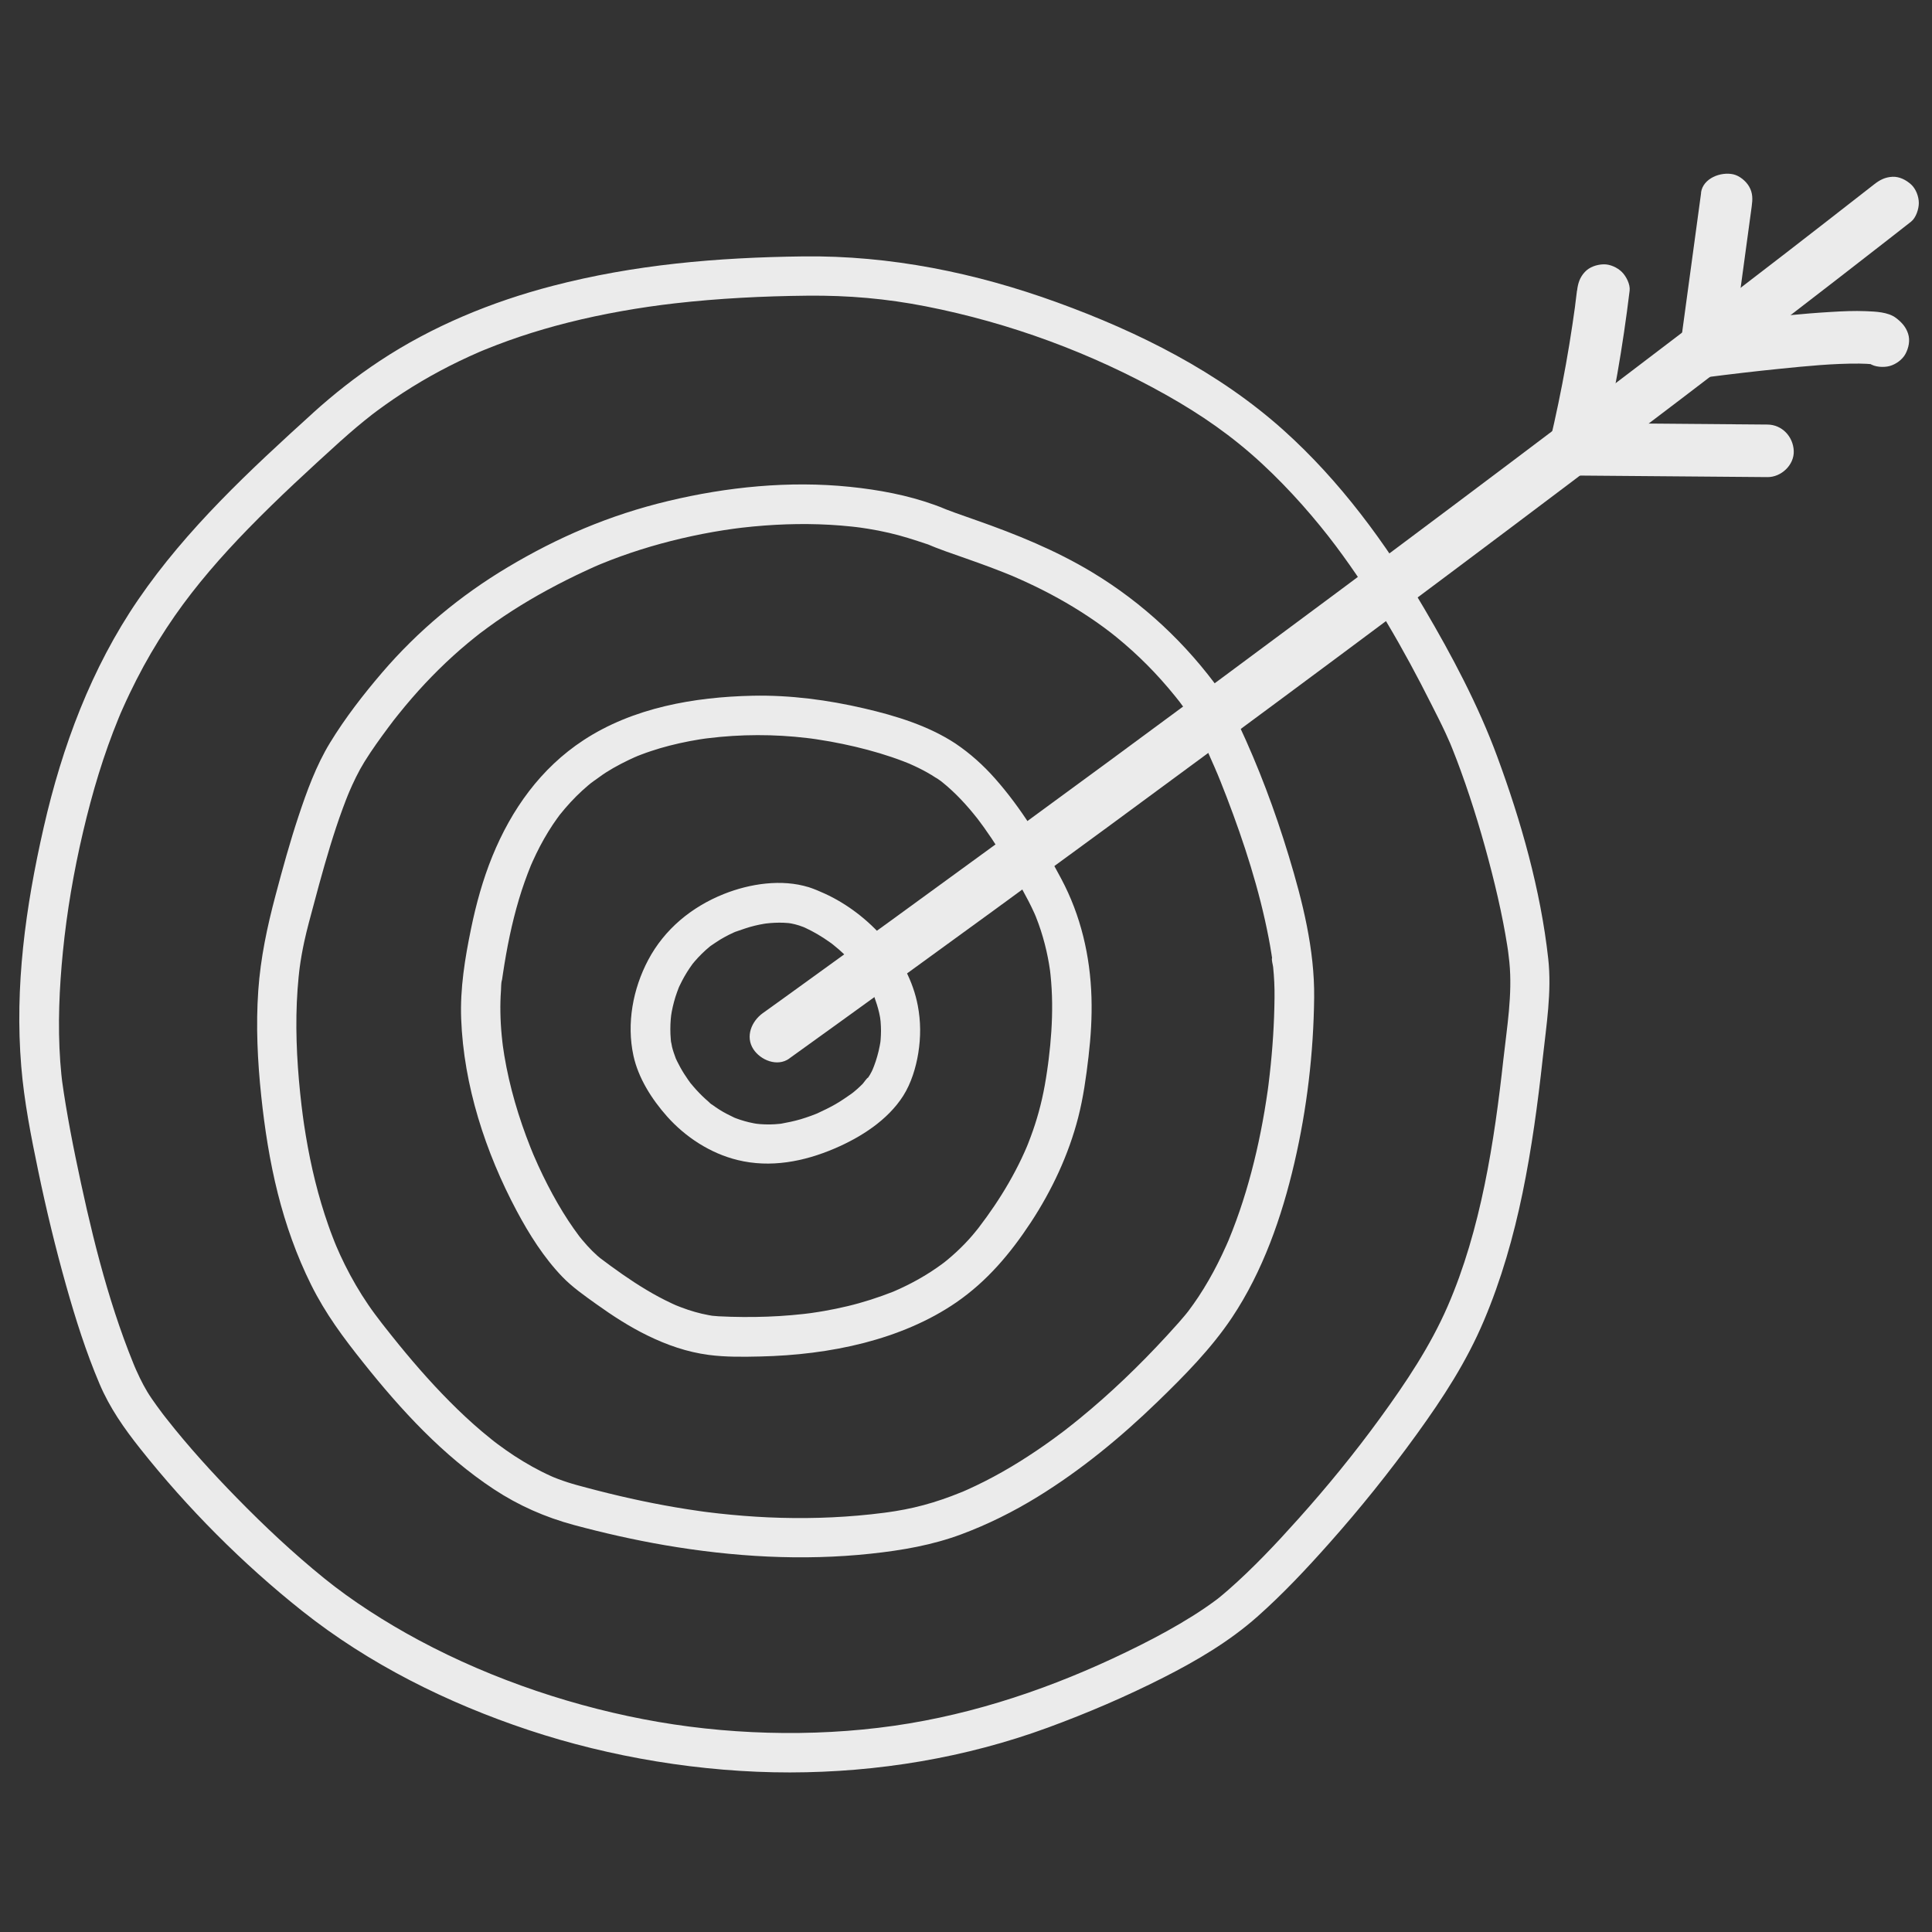 <?xml version="1.0" encoding="UTF-8"?>
<svg id="herausforderung" xmlns="http://www.w3.org/2000/svg" viewBox="0 0 441.19 441.19">
  <rect x="0" y="0" width="441.19" height="441.19" fill="#333333" stroke="none"/>
  <defs>
    <style>
      .cls-1 {
        fill: #ebebeb;
      }
    </style>
  </defs>
  <path class="cls-1" d="M184.71,202.61c-6.19-1.94-13.49-.82-19.4,1.54-7.36,2.94-13.56,8.02-17.3,15.09-3.48,6.58-4.95,14.48-3.36,21.82,1.12,5.16,4.21,9.98,7.67,13.88,4.22,4.74,9.9,8.44,16.1,9.96,7.54,1.85,15.15.37,22.17-2.63,5.97-2.55,12.13-6.46,15.68-12.05,1.8-2.83,2.9-6.44,3.43-9.74.58-3.66.58-7.18-.11-10.83-2.09-11.07-11.12-20.93-21.19-25.56-1.2-.55-2.43-1.07-3.69-1.49-2.24-.74-5.02.86-5.54,3.14-.57,2.48.75,4.74,3.14,5.54.4.13.79.28,1.18.42.66.25.12.1-.26-.12.22.13.49.22.73.33.92.43,1.82.9,2.69,1.41.99.58,1.95,1.2,2.88,1.87.22.16.44.33.67.49.66.48-.67-.54-.03-.02.48.39.95.78,1.42,1.18.92.8,1.79,1.64,2.63,2.53.41.43.81.88,1.19,1.33.19.23.39.46.58.69.09.12.19.24.28.35.38.46-.49-.69-.15-.19.74,1.09,1.51,2.15,2.17,3.3.3.53.59,1.08.86,1.63.14.28.26.56.39.84.43.94-.17-.51.08.21.44,1.23.85,2.46,1.14,3.74.07.31.13.62.19.93.03.17.2,1.19.09.51s.03.35.05.53c.03.38.06.76.07,1.14.03.67.03,1.33,0,2-.01.34-.04.68-.06,1.02-.01.17-.03.34-.05.51-.01.12-.13.89-.03.26s-.09.45-.12.62c-.08.41-.16.82-.26,1.23-.19.79-.41,1.56-.66,2.33-.12.37-.25.73-.39,1.09-.06.17-.46,1.13-.29.75.18-.41-.18.38-.25.52-.13.25-.27.5-.41.75-.13.22-.27.44-.42.65-.08.11-.16.21-.23.32-.25.38.27-.37.29-.37-.29.05-1.02,1.17-1.25,1.41-.43.45-.89.87-1.36,1.29-.24.22-.49.43-.74.63-.29.24-1,.74-.28.23-1.27.88-2.53,1.77-3.87,2.54s-2.77,1.45-4.19,2.11c-.47.22.14-.06.2-.08-.18.07-.35.14-.53.21-.35.14-.71.28-1.07.41-.77.28-1.56.54-2.35.78-1.5.44-3.02.75-4.56,1.03-.52.09.25-.03.29-.04-.18.02-.36.04-.54.06-.36.04-.72.07-1.07.09-.77.05-1.54.06-2.32.03-.36-.01-.72-.03-1.07-.06-.19-.01-1.44-.16-.8-.07s-.43-.08-.6-.11c-.39-.07-.78-.16-1.17-.25-.65-.16-1.3-.34-1.94-.55-.32-.1-.63-.21-.94-.33-.15-.06-.31-.13-.46-.18-.59-.18.72.34.17.08-1.22-.59-2.42-1.17-3.56-1.9-.54-.34-1.06-.7-1.57-1.07-.13-.09-.25-.19-.38-.28-.41-.29.29.22.29.22-.29-.12-.6-.49-.84-.7-.97-.83-1.88-1.72-2.74-2.66-.44-.48-.85-.97-1.26-1.46-.03-.04-.28-.3-.27-.34,0-.02.55.74.26.34-.19-.27-.4-.54-.59-.81-.66-.94-1.28-1.91-1.83-2.91-.25-.45-.49-.92-.72-1.38-.11-.23-.21-.46-.32-.68-.42-.89.27.73.03.07-.32-.88-.64-1.74-.86-2.65-.09-.38-.12-.8-.24-1.17-.13-.41.08.81.02.16-.02-.19-.04-.38-.06-.57-.04-.44-.07-.88-.09-1.33-.03-.76-.03-1.52,0-2.28.01-.38.04-.76.07-1.14.03-.34.16-1.41.03-.5.22-1.57.58-3.12,1.05-4.63.23-.73.5-1.43.77-2.15.18-.48-.06.14-.09.2.08-.17.16-.35.24-.52.19-.4.38-.8.59-1.19.35-.67.73-1.34,1.13-1.98.2-.32.41-.64.62-.95.11-.16.22-.31.33-.47.05-.07.52-.73.21-.31s.07-.09.11-.14c.16-.2.32-.39.48-.58.25-.29.5-.57.76-.85.56-.6,1.15-1.18,1.76-1.73.28-.25.57-.5.86-.74.15-.12.3-.24.45-.36-.06.04-.57.4-.14.12.7-.45,1.36-.95,2.08-1.38.65-.39,1.33-.76,2.01-1.11.34-.17.68-.34,1.03-.49.17-.08.35-.15.52-.23.61-.28-.66.24-.03.02,1.46-.5,2.89-1.03,4.4-1.39.69-.17,1.39-.31,2.1-.43.17-.03.35-.05.52-.08.65-.12-.82.08-.17.02.39-.04.78-.09,1.18-.12,1.32-.1,2.64-.12,3.96,0,.18.01,1.17.11.42.03s.19.04.38.08c.56.11,1.12.25,1.66.42,2.25.7,5.01-.83,5.54-3.14.56-2.45-.74-4.78-3.14-5.54Z"/>
  <path class="cls-1" d="M213.65,177.52c.35.23.69.47,1.03.72.11.08.74.53.27.19-.43-.32.06.05.12.1.77.62,1.53,1.27,2.26,1.95,1.43,1.32,2.77,2.74,4.04,4.22.62.72,1.21,1.45,1.8,2.19.09.11.51.67.05.07.13.17.25.33.38.5.38.5.75,1.01,1.12,1.52,1.21,1.69,2.36,3.42,3.47,5.18,2.38,3.77,4.61,7.65,6.67,11.6.48.92.93,1.86,1.36,2.81.09.2.18.4.27.61-.28-.65,0,.03.05.14.21.54.42,1.08.62,1.63.73,2.02,1.32,4.09,1.8,6.18.22.97.41,1.94.58,2.92.1.56.18,1.12.26,1.68-.01-.08-.08-.68-.02-.14.04.35.08.7.12,1.06.22,2.13.34,4.27.36,6.41.05,4.31-.26,8.61-.79,12.88-.03.21-.2,1.54-.1.8-.08.59-.17,1.19-.25,1.78-.16,1.09-.33,2.19-.53,3.28-.37,2.07-.83,4.11-1.39,6.14s-1.15,3.84-1.85,5.71c-.19.52-.39,1.03-.59,1.54-.08.19-.15.38-.23.57-.04.11-.38.9-.17.41.19-.45-.08.18-.1.22-.11.25-.22.5-.33.75-.23.5-.46,1-.69,1.5-1.79,3.75-3.88,7.34-6.2,10.78-1.14,1.69-2.33,3.34-3.57,4.96-.44.58.38-.47-.08.1-.12.15-.24.3-.36.45-.3.38-.62.76-.93,1.13-.59.69-1.2,1.36-1.83,2.01-1.25,1.29-2.57,2.51-3.95,3.65-.32.27-.65.53-.97.78.7-.55-.1.07-.37.26-.77.56-1.55,1.1-2.35,1.62-1.45.94-2.95,1.81-4.48,2.61-.8.42-1.61.81-2.42,1.19-.38.18-.77.35-1.15.52-.17.07-.33.14-.5.22-.5.22.71-.28-.09.04-3.42,1.34-6.89,2.47-10.47,3.32-1.75.42-3.51.78-5.28,1.09-.92.16-1.84.31-2.77.44-.19.03-.37.05-.56.08-.68.1.77-.09.08-.01-.5.06-.99.12-1.49.18-3.66.41-7.34.63-11.03.68-1.86.03-3.72.01-5.57-.04-.93-.03-1.86-.06-2.78-.11-.49-.03-.97-.07-1.45-.12-.06,0-.74-.1-.23-.03.58.09-.53-.1-.64-.12-2.09-.38-4.14-.98-6.13-1.73-.2-.08-.4-.15-.6-.23-.1-.04-.93-.37-.47-.18.42.17-.24-.11-.26-.11-.27-.12-.53-.24-.8-.36-1.06-.49-2.11-1.02-3.14-1.57-3.81-2.05-7.41-4.47-10.9-7.02-.8-.58-1.59-1.18-2.38-1.77-.18-.14-.93-.69-.19-.14.61.46.28.22.15.11-.22-.2-.46-.38-.69-.58-.8-.71-1.55-1.47-2.27-2.26-.41-.45-.81-.91-1.2-1.38-.19-.23-.38-.46-.56-.69-.1-.13-.21-.29-.32-.41.12.13.58.77.22.28-.84-1.13-1.66-2.27-2.43-3.45-1.74-2.64-3.31-5.39-4.75-8.19-.76-1.47-1.48-2.96-2.17-4.47-.37-.8-.72-1.61-1.07-2.42-.04-.08-.27-.64-.05-.12.23.56-.06-.15-.12-.29-.18-.44-.36-.89-.54-1.33-2.69-6.77-4.77-13.8-5.97-20.99-.14-.84-.27-1.68-.38-2.52.16,1.17-.04-.37-.06-.59-.05-.48-.1-.95-.15-1.43-.17-1.76-.27-3.52-.3-5.29-.03-1.66.01-3.32.13-4.97.06-.78,0-1.75.24-2.5,0,0-.13.89-.05.39.03-.2.06-.41.09-.61.06-.4.12-.81.18-1.21.86-5.72,2-11.42,3.66-16.97.78-2.61,1.69-5.17,2.71-7.69.3-.73-.43.98.01-.02.12-.28.25-.56.37-.84.27-.6.54-1.19.83-1.78.56-1.16,1.16-2.3,1.8-3.43s1.3-2.19,2-3.25c.33-.49.66-.97,1.01-1.45.17-.24.34-.48.52-.71.1-.13.21-.26.3-.4-.08.13-.62.79-.24.32,1.57-1.96,3.26-3.82,5.12-5.52.44-.4.88-.79,1.33-1.17.23-.19.46-.38.69-.57.28-.22,1.35-.9.19-.17,1.09-.69,2.1-1.53,3.19-2.22,2.26-1.44,4.63-2.63,7.07-3.72.45-.2-.44.18-.43.18.12,0,.4-.16.53-.21.31-.12.62-.25.93-.36.73-.28,1.46-.54,2.19-.78,1.38-.46,2.78-.88,4.2-1.24,1.54-.4,3.09-.74,4.65-1.04.76-.14,1.52-.28,2.28-.4.44-.07.89-.14,1.34-.2.11-.02.69-.1.08-.01-.7.1.29-.03.43-.05,7.54-.93,15.15-.95,22.69-.05.28.03,1.51.19.63.07.47.06.95.13,1.42.2,1.08.16,2.16.34,3.24.53,1.93.35,3.85.75,5.76,1.2,3.7.88,7.37,1.95,10.92,3.31.38.15.76.3,1.14.45.14.06.83.34.25.1-.54-.23,0,0,.08.04.69.31,1.39.62,2.07.96,1.32.65,2.61,1.37,3.84,2.18,1.97,1.3,5.06.46,6.16-1.61,1.19-2.25.49-4.77-1.61-6.16-6.19-4.08-13.69-6.37-20.85-8.03-8.31-1.94-16.96-3.08-25.5-2.9-13.33.29-27.28,2.72-38.61,10.15-9.76,6.4-16.44,15.79-20.81,26.49-2.18,5.35-3.72,10.94-4.88,16.59-1.39,6.74-2.51,13.62-2.25,20.52.57,15.25,5.55,30.51,12.69,43.91,2.85,5.34,6.19,10.64,10.4,15.02,2.31,2.4,5.09,4.32,7.79,6.26,3.7,2.65,7.54,5.14,11.63,7.14,4.47,2.19,9.08,3.8,14.03,4.45,3.87.51,7.86.45,11.76.36,7.97-.18,16.01-1.11,23.74-3.11,7.4-1.92,14.7-4.89,21.02-9.24,7.03-4.84,12.36-11.17,17.03-18.27,4.82-7.34,8.63-15.46,10.82-23.98,1.16-4.53,1.81-9.2,2.35-13.84s.81-9,.68-13.51c-.28-9.49-2.43-18.75-6.91-27.15s-9.05-16.02-15.11-22.88c-2.67-3.02-5.67-5.72-9.02-7.98-1.96-1.32-5.07-.44-6.16,1.61-1.2,2.27-.47,4.75,1.61,6.16Z"/>
  <path class="cls-1" d="M271.01,162.5c1.65,2.33,2.87,4.99,4.07,7.57.91,1.95,1.72,3.94,2.62,5.9-.6-1.31.19.45.32.77.23.55.45,1.09.67,1.64.5,1.24.99,2.48,1.46,3.72,3.98,10.39,7.44,21.09,9.55,32.03.24,1.24.46,2.48.65,3.72.05.3.09.61.14.91l.04.3c.07.5.06.4-.04-.3-.18.34.2,1.64.24,2.06.24,2.34.35,4.68.32,7.03-.06,5.85-.44,11.69-1.1,17.5-.08.73-.17,1.47-.26,2.2-.05.37-.09.74-.14,1.1.15-1.15-.02.1-.04.28-.23,1.61-.48,3.21-.75,4.82-.53,3.11-1.14,6.21-1.85,9.28-1.41,6.1-3.18,12.12-5.46,17.96-.27.68-.54,1.36-.82,2.05-.46,1.14.38-.85-.11.27-.15.33-.29.67-.44,1-.63,1.42-1.3,2.83-2,4.22-1.31,2.59-2.76,5.12-4.36,7.55-.75,1.13-1.53,2.23-2.34,3.31-.68.92.6-.74-.11.14-.21.26-.41.52-.62.77-.49.59-.99,1.17-1.5,1.75-.88.99-1.77,1.96-2.66,2.94-6.22,6.76-12.85,13.16-19.97,18.97-1.06.87-2.14,1.72-3.22,2.56.89-.69-.05.03-.19.15-.28.21-.56.42-.84.63-.66.49-1.32.98-1.99,1.47-2.43,1.76-4.91,3.43-7.46,5.02s-5.22,3.11-7.93,4.48c-1.3.66-2.62,1.29-3.95,1.89-.33.15-.67.29-1,.44-1.12.5.87-.35-.27.11-.79.32-1.57.63-2.37.93-2.81,1.06-5.69,1.95-8.62,2.62-1.4.32-2.8.59-4.22.82-.49.08-.97.15-1.46.22.04,0-1.55.21-.74.11-1.12.15-2.25.28-3.38.4-7.79.84-15.64,1.04-23.47.69-3.75-.17-7.49-.47-11.22-.88-.88-.1-1.76-.2-2.63-.31-.44-.05-.87-.11-1.31-.17.96.13-.47-.07-.54-.08-1.86-.26-3.71-.56-5.56-.87-6.79-1.16-13.52-2.68-20.18-4.46-1.48-.39-2.96-.78-4.41-1.25-.7-.23-1.4-.47-2.09-.73-.35-.13-.69-.27-1.04-.41-.47-.2-.46-.19.04.02-.23-.1-.46-.2-.68-.3-2.9-1.31-5.68-2.88-8.35-4.62-1.31-.86-2.6-1.77-3.86-2.71-.32-.24-.64-.48-.95-.72.78.6-.26-.22-.34-.28-.73-.58-1.45-1.18-2.17-1.78-2.58-2.18-5.05-4.49-7.43-6.89-4.69-4.72-9.05-9.78-13.2-14.98-.48-.6-.95-1.19-1.42-1.79-.23-.3-.46-.59-.7-.89-.09-.12-.86-1.11-.21-.27-1.07-1.39-2.13-2.79-3.11-4.24-1.97-2.89-3.72-5.91-5.28-9.04-.75-1.5-1.45-3.03-2.1-4.57.37.87-.16-.41-.19-.48-.16-.39-.31-.78-.46-1.17-.36-.92-.7-1.84-1.02-2.76-1.17-3.32-2.17-6.71-3.02-10.12s-1.56-6.91-2.14-10.4c-.14-.84-.27-1.68-.4-2.52-.06-.42-.12-.84-.18-1.26-.01-.1-.2-1.49-.07-.48-.24-1.83-.46-3.67-.65-5.51-.8-7.84-1.15-15.75-.59-23.62.07-.94.15-1.88.24-2.82.05-.47.1-.94.15-1.4,0,0,.19-1.53.08-.67.27-2.02.63-4.03,1.06-6.03.63-2.91,1.44-5.79,2.21-8.67,1.56-5.87,3.18-11.74,5.09-17.5.47-1.42.96-2.83,1.48-4.23.25-.68.51-1.36.77-2.04.13-.33.26-.67.4-1,.08-.2.69-1.65.22-.55,1.05-2.44,2.19-4.85,3.59-7.11,1.67-2.69,3.54-5.28,5.43-7.82.46-.61.92-1.22,1.38-1.83-.63.82.14-.18.23-.28.23-.3.47-.59.7-.88,1-1.25,2.03-2.49,3.08-3.7,3.91-4.51,8.16-8.73,12.75-12.55.54-.45,1.09-.9,1.65-1.35.28-.22.56-.44.84-.66.94-.75-.74.56.21-.17,1.24-.93,2.48-1.85,3.75-2.74,2.49-1.74,5.06-3.38,7.68-4.93s5.52-3.12,8.36-4.55c1.42-.71,2.84-1.4,4.28-2.07.69-.32,1.38-.64,2.08-.95.33-.15.66-.29.99-.43.47-.2.44-.19-.07.03.22-.09.45-.19.67-.28,5.92-2.43,12.05-4.34,18.27-5.8,3.25-.76,6.54-1.41,9.84-1.92.8-.13,1.6-.24,2.4-.35-1.06.15.28-.03.41-.05.4-.05.8-.1,1.2-.15,1.74-.2,3.48-.37,5.23-.5,6.6-.49,13.25-.47,19.84.23.38.04.77.08,1.15.13.16.02,1.44.19.33.03.76.1,1.51.22,2.27.34,1.61.26,3.22.57,4.81.94,2.98.68,5.85,1.62,8.74,2.59l.33.13c-.97-.42-.81-.36.47.18.14.06.27.12.41.17.29.12.58.23.87.35.69.27,1.39.53,2.09.78,1.57.57,3.14,1.11,4.71,1.66,1.84.65,3.68,1.3,5.51,1.99.96.36,1.92.73,2.88,1.11.5.2.99.4,1.49.6.25.1.5.21.76.31.73.3-.97-.42.2.09,4.67,2.01,9.21,4.3,13.56,6.93,2.43,1.47,4.79,3.04,7.08,4.72.57.42,1.14.85,1.7,1.28-.87-.67.09.08.22.18.28.23.57.45.85.68,1.25,1.02,2.47,2.06,3.66,3.14,2.32,2.1,4.53,4.32,6.61,6.64,1.1,1.23,2.17,2.48,3.2,3.76.26.33.53.66.79.99.86,1.09-.5-.69.34.44.52.69,1.03,1.39,1.54,2.09,1.37,1.91,3.98,3.02,6.16,1.61,1.89-1.22,3.08-4.11,1.61-6.16-7.88-10.99-17.77-20.26-29.36-27.25-8.32-5.02-17.34-8.68-26.49-11.89-1.59-.56-3.19-1.11-4.78-1.69-.69-.25-1.38-.51-2.06-.77-.29-.11-.57-.23-.86-.35-.17-.07-.49-.21.27.11,1.18.5-.59-.25-.67-.28-.44-.18-.89-.34-1.34-.5-6.25-2.26-12.82-3.47-19.41-4.15-13.82-1.42-28.02.01-41.5,3.24s-25.23,8.31-36.62,15.11c-10.79,6.43-20.53,14.53-28.7,24.07-4.3,5.02-8.45,10.38-11.9,16.03-3.17,5.2-5.3,11.08-7.21,16.83s-3.62,11.94-5.22,17.98c-1.91,7.18-3.43,14.31-3.95,21.75-.56,8.02-.17,16.08.67,24.06.79,7.5,1.95,14.98,3.79,22.29,1.81,7.18,4.3,14.21,7.6,20.85s7.41,12.14,11.89,17.75c8.63,10.84,18.22,21.28,29.85,28.95,5.64,3.72,11.74,6.4,18.26,8.16,6.85,1.84,13.77,3.41,20.76,4.61,15.55,2.67,31.41,3.63,47.12,1.94,7.07-.76,13.96-1.94,20.64-4.43,6.06-2.26,11.87-5.16,17.37-8.54,9.95-6.12,19.07-13.64,27.45-21.76,6.08-5.89,12.24-12.12,16.96-19.19,7.05-10.57,11.38-22.99,14.24-35.3,2.87-12.34,4.38-25.09,4.52-37.75.12-10.97-2.64-21.96-5.81-32.39s-6.9-20.35-11.45-30.04c-1.19-2.54-2.4-5.16-4.02-7.46-1.36-1.92-3.99-3.01-6.16-1.61-1.9,1.23-3.07,4.1-1.61,6.16Z"/>
  <path class="cls-1" d="M77.91,100.61c2.28-2.06,4.63-4.04,7.06-5.94.4-.31-.19.14-.22.17.14-.11.28-.21.42-.32.33-.25.65-.49.98-.74.61-.46,1.23-.91,1.86-1.35,1.31-.93,2.63-1.83,3.98-2.71,5.53-3.6,11.38-6.71,17.43-9.33.27-.11,1.09-.46.37-.16.37-.15.73-.3,1.1-.45.87-.35,1.74-.69,2.61-1.03,1.72-.66,3.46-1.28,5.21-1.87,3.62-1.21,7.28-2.28,10.98-3.21,8.06-2.04,16.59-3.5,24.33-4.39,10.08-1.15,20.23-1.66,30.38-1.76,9.38-.09,18.03.68,26.98,2.43,19.22,3.77,37.85,10.64,54.88,20.21,8.08,4.54,15.16,9.46,21.84,15.64,3.26,3.01,6.35,6.2,9.3,9.52,2.71,3.06,5.47,6.44,7.6,9.29,8.5,11.33,15.54,23.63,21.89,36.27,1.1,2.18,2.22,4.36,3.24,6.57.31.68.61,1.37.92,2.06.35.79-.22-.55.12.27.17.41.34.82.5,1.23.68,1.68,1.32,3.38,1.94,5.09,2.75,7.57,5.06,15.3,7.05,23.1.97,3.8,1.85,7.62,2.6,11.46.33,1.71.64,3.42.91,5.13.06.37.12.75.17,1.12.06.4.18,1.36.06.43.1.79.2,1.59.28,2.39.73,7.37-.56,14.88-1.37,22.19-2.07,18.82-5.15,38.96-12.72,56.36-3.99,9.17-9.55,17.46-15.41,25.52-5.85,8.05-12.16,15.77-18.81,23.18-5.04,5.63-10.26,11.17-15.95,16.15-.44.39-.89.77-1.35,1.15-.24.2-.49.4-.73.6,0,0-.56.45-.23.19.3-.23-.37.28-.43.32-1.72,1.28-3.49,2.48-5.31,3.62-3.88,2.44-7.92,4.64-12.02,6.7-16.56,8.31-34.17,14.75-52.74,17.85-18.54,3.09-38.71,2.85-57.25-.34s-37.65-9.52-54.68-18.65c-7.65-4.1-15.36-9.05-21.67-14.17-7.03-5.7-13.65-11.91-19.97-18.38-5.61-5.74-11.03-11.7-15.99-18.01-.11-.13-.75-.97-.45-.57.28.37-.38-.5-.52-.68-.44-.58-.87-1.17-1.3-1.76-.75-1.04-1.49-2.09-2.15-3.18-.61-1.01-1.16-2.06-1.68-3.12-.3-.61-.58-1.23-.86-1.85-.14-.3-.27-.61-.4-.92-.2-.47.11.26.12.28-.11-.27-.23-.54-.34-.82-6.12-15.04-9.94-31.19-13.21-47.05-.82-3.97-1.57-7.96-2.24-11.97-.3-1.83-.59-3.66-.84-5.5.11.82,0-.01-.04-.35-.05-.4-.09-.8-.13-1.19-.1-.96-.18-1.92-.25-2.88-.6-8.38-.22-16.84.61-25.19.9-9.02,2.44-18.11,4.59-27.26s4.68-17.62,8.14-26.05c.38-.93.4-.97.91-2.12s1.04-2.3,1.58-3.43c1.02-2.13,2.1-4.24,3.23-6.32,2.16-3.94,4.53-7.75,7.09-11.44,4.89-7.02,10.59-13.56,16.79-19.93,6.79-6.97,13.97-13.56,21.18-20.09,1.8-1.63,1.66-4.7,0-6.36-1.79-1.79-4.56-1.64-6.36,0-14.45,13.1-28.88,26.49-39.96,42.67-10.72,15.66-17.38,33.57-21.58,51.99s-6.63,36.43-5.13,54.58c.66,8.04,2.25,16.06,3.89,23.95,1.83,8.8,3.94,17.54,6.38,26.19,2.14,7.58,4.52,15.11,7.6,22.36,2.34,5.51,5.6,10.15,9.32,14.84,10.79,13.6,23.36,26.23,36.95,37.03,15.34,12.18,33.2,21.04,51.74,27.21s39.47,9.69,59.68,9.67c20.01-.02,40.1-3.34,58.89-10.24,8.96-3.29,17.79-7.07,26.31-11.39,7.63-3.87,15.07-8.24,21.5-13.93,5.87-5.2,11.27-10.97,16.47-16.82,7.03-7.91,13.67-16.18,19.87-24.75s11.44-16.66,15.41-26.03c3.97-9.37,6.76-19.16,8.82-29.12,2.1-10.18,3.49-20.5,4.62-30.82.82-7.53,2.09-15.17,1.25-22.75-1.74-15.69-6.2-31.39-11.66-46.17-4.34-11.74-10.33-23.02-16.67-33.8-8.76-14.89-19.21-29.11-32.1-40.68-14.83-13.31-33.07-22.43-51.69-29.19-18.63-6.77-38.13-10.75-57.99-10.51s-38.62,1.89-57.24,6.73c-13.94,3.63-27.49,9.2-39.53,17.17-5.34,3.53-10.4,7.51-15.15,11.8-1.8,1.63-1.66,4.71,0,6.36,1.79,1.79,4.56,1.63,6.36,0Z"/>
  <path class="cls-1" d="M180.23,241.72c15.66-11.25,31.27-22.57,46.85-33.93,17.29-12.61,34.53-25.27,51.74-37.99,17.82-13.16,35.6-26.38,53.33-39.66,17.25-12.92,34.46-25.89,51.61-38.94,15.9-12.11,31.76-24.28,47.52-36.57,1.72-1.34,3.43-2.68,5.14-4.02,1.12-.88,1.76-2.89,1.76-4.24,0-1.47-.65-3.23-1.76-4.24s-2.64-1.83-4.24-1.76c-1.7.08-2.92.72-4.24,1.76-3.61,2.82-7.22,5.63-10.83,8.44-1.84,1.43-3.69,2.86-5.53,4.29-.86.67-1.73,1.34-2.59,2.01-1.04.81,1.1-.85.05-.04-.19.15-.39.3-.58.45-.54.41-1.07.83-1.61,1.24-7.92,6.11-15.85,12.19-23.8,18.25-16.91,12.9-33.88,25.71-50.89,38.47s-35.49,26.52-53.3,39.7c-17.22,12.74-34.47,25.43-51.77,38.07-15.83,11.57-31.7,23.09-47.61,34.55-1.77,1.27-3.53,2.54-5.3,3.81-2.54,1.83-4.02,5.31-2.15,8.21,1.63,2.52,5.48,4.11,8.21,2.15h0Z"/>
  <path class="cls-1" d="M360.12,66.35c-.1.8-.2,1.6-.3,2.4-.04.32-.08.64-.12.96-.15,1.18.1-.68,0,.09-.2,1.44-.4,2.88-.62,4.32-.45,3.03-.95,6.06-1.49,9.08-1.07,5.96-2.3,11.89-3.7,17.79-.9,3.8,1.78,7.56,5.79,7.6,14.65.12,29.3.24,43.94.36,3.14.03,6.14-2.78,6-6s-2.64-5.97-6-6c-14.65-.12-29.3-.24-43.94-.36l5.79,7.6c2.95-12.48,5.13-25.11,6.67-37.83.17-1.42-.79-3.28-1.76-4.24-1.04-1.04-2.75-1.82-4.24-1.76s-3.16.58-4.24,1.76c-1.15,1.25-1.56,2.57-1.76,4.24h0Z"/>
  <path class="cls-1" d="M388.47,44c-1.57,11.53-3.14,23.06-4.7,34.58-.27,1.99-.2,3.59,1.07,5.23,1.04,1.34,2.9,2.6,4.71,2.36,5.67-.73,11.35-1.4,17.04-1.97,5.97-.6,12-1.21,18.01-1.17,1.1,0,2.19.08,3.29.17-1.96-.17-1.22-.16-.34.02.94.19-.79-.38-.94-.43.11.04.22.12.31.19,1.15.88,3.3.97,4.62.6,1.39-.38,2.9-1.46,3.59-2.76.74-1.39,1.1-3.08.6-4.62s-1.44-2.58-2.76-3.59c-1.81-1.38-4.72-1.46-6.87-1.55-2.63-.11-5.28.01-7.91.17-6.64.39-13.27,1.09-19.88,1.86-2.93.34-5.86.7-8.79,1.08l5.79,7.6c1.57-11.53,3.14-23.06,4.7-34.58.23-1.67.29-3.1-.6-4.62-.73-1.24-2.16-2.43-3.59-2.76-2.82-.64-6.93.86-7.38,4.19h0Z"/>
</svg>